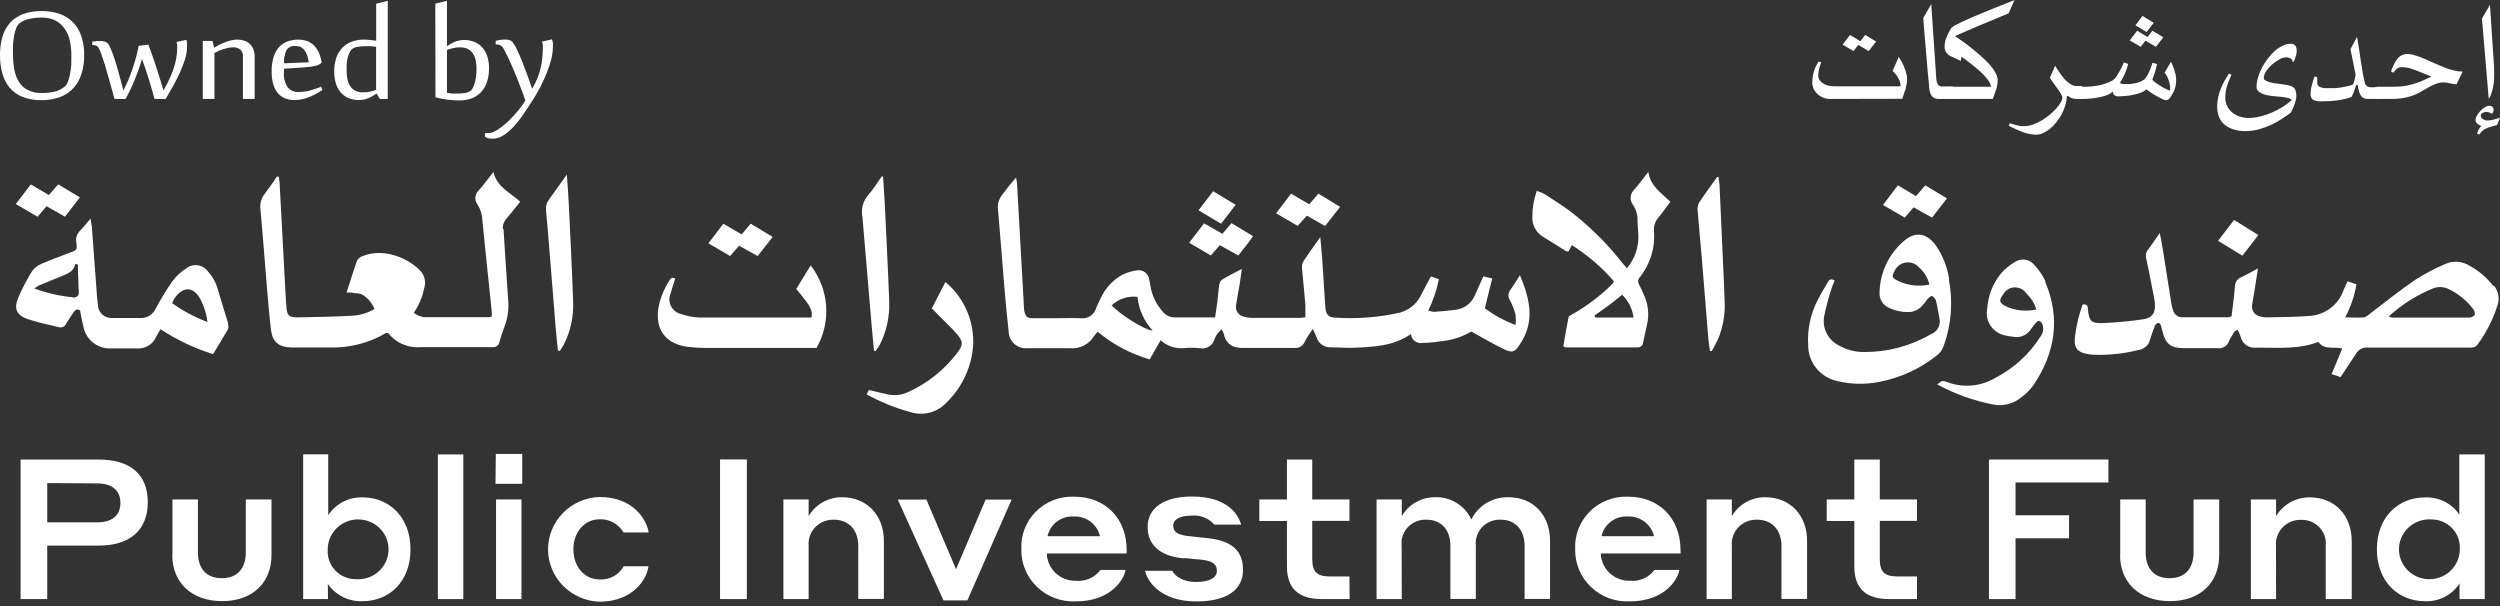 <svg width="198" height="48" viewBox="0 0 198 48" fill="none" xmlns="http://www.w3.org/2000/svg">
<rect x="0" y="0" width="198" height="48" fill="#333333" stroke="none"/>
<g clip-path="url(#clip0_601_4259)">
<path d="M88.047 24.184C88.314 23.929 88.637 23.736 88.99 23.619C89.344 23.503 89.719 23.466 90.088 23.512C90.189 24.503 90.61 25.437 91.29 26.175C90.607 26.131 88.761 24.931 88.034 24.184H88.047ZM120.381 21.789C120.097 22.231 119.882 22.598 119.636 22.94C119.534 23.055 119.475 23.2 119.467 23.352C119.459 23.505 119.502 23.655 119.591 23.78C119.78 24.144 119.929 24.528 120.034 24.924C120.064 25.195 120.064 25.468 120.034 25.739C119.162 25.415 118.343 24.968 117.6 24.414C117.803 23.593 117.993 22.847 118.182 22.057L117.48 21.883C117.247 22.424 117.032 22.909 116.81 23.388C116.683 23.694 116.476 23.961 116.209 24.162C115.943 24.363 115.627 24.491 115.293 24.532C114.718 24.613 114.143 24.657 113.568 24.7C113.415 24.683 113.264 24.647 113.12 24.595C113.508 23.805 113.79 22.968 113.96 22.107L113.328 21.895C113.05 22.424 112.772 22.903 112.532 23.4C112.351 23.766 112.085 24.085 111.756 24.33C111.426 24.575 111.042 24.741 110.635 24.812C109.052 25.146 107.43 25.263 105.813 25.161C105.213 25.161 105.004 24.906 104.966 24.321C104.878 23.033 104.802 21.74 104.714 20.452C104.676 19.942 104.625 19.432 104.568 18.779C104.063 19.494 103.639 20.073 103.241 20.676C103.148 20.83 103.104 21.007 103.114 21.186C103.197 22.163 103.304 23.145 103.387 24.128C103.387 24.445 103.387 24.75 103.387 25.123C103.263 25.148 103.139 25.165 103.013 25.173C101.705 25.173 100.397 25.173 99.095 25.173C98.906 25.169 98.719 25.14 98.538 25.086C98.43 25.067 98.327 25.025 98.235 24.964C98.144 24.904 98.066 24.825 98.006 24.733C97.947 24.642 97.907 24.539 97.891 24.432C97.873 24.324 97.879 24.215 97.907 24.11C97.995 23.544 98.102 22.977 98.198 22.405C98.248 22.076 98.292 21.74 98.356 21.298C97.762 21.615 97.262 21.858 96.788 22.144C96.666 22.244 96.587 22.387 96.567 22.542C96.497 22.99 96.472 23.438 96.415 23.892C96.358 24.346 96.302 24.725 96.238 25.136C95.114 25.136 94.058 25.136 93.002 25.136C92.824 25.131 92.649 25.087 92.491 25.008C92.333 24.928 92.194 24.815 92.086 24.675C91.61 24.146 91.285 23.502 91.144 22.809C91.094 22.567 91.068 22.324 91.005 22.082C90.987 21.974 90.947 21.871 90.887 21.779C90.828 21.686 90.75 21.607 90.659 21.544C90.567 21.482 90.464 21.439 90.356 21.417C90.246 21.395 90.134 21.395 90.025 21.416C89.615 21.472 89.218 21.596 88.85 21.783C88.099 22.212 87.508 22.866 87.162 23.649C87.028 23.91 86.907 24.172 86.802 24.433C86.727 24.68 86.564 24.893 86.345 25.035C86.125 25.176 85.862 25.236 85.602 25.204C84.912 25.173 84.23 25.204 83.547 25.204C82.966 25.204 82.384 25.204 81.803 25.204C81.373 25.204 81.24 25.086 81.139 24.7C81.109 24.561 81.094 24.42 81.095 24.277C80.911 21.08 80.741 17.883 80.558 14.686C80.543 14.477 80.515 14.269 80.475 14.064C80.079 14.507 79.705 14.97 79.357 15.451C79.225 15.62 79.129 15.813 79.076 16.02C79.022 16.226 79.013 16.441 79.047 16.651C79.224 18.661 79.37 20.663 79.54 22.666C79.641 23.873 79.749 25.08 79.888 26.28C79.892 26.461 79.934 26.639 80.011 26.803C80.087 26.967 80.197 27.114 80.333 27.236C80.468 27.358 80.627 27.451 80.801 27.51C80.975 27.569 81.158 27.593 81.341 27.58C82.479 27.58 83.623 27.58 84.761 27.58C85.138 27.611 85.517 27.535 85.853 27.362C86.188 27.189 86.467 26.926 86.657 26.604C86.741 26.488 86.835 26.378 86.935 26.274C88.139 27.277 89.543 28.023 91.056 28.464L91.921 26.946C92.173 27.177 92.473 27.353 92.801 27.46C93.128 27.568 93.475 27.604 93.818 27.568C94.19 27.534 94.564 27.534 94.937 27.568C95.068 27.603 95.207 27.612 95.343 27.594C95.479 27.575 95.61 27.53 95.728 27.461C95.846 27.392 95.948 27.301 96.029 27.192C96.111 27.083 96.169 26.959 96.2 26.828C96.263 26.676 96.344 26.532 96.441 26.398C96.536 26.288 96.637 26.182 96.744 26.081C96.815 26.179 96.872 26.286 96.914 26.398C97.104 27.331 97.742 27.605 98.608 27.555H98.798C100.018 27.555 101.243 27.555 102.47 27.555C102.653 27.582 102.839 27.546 102.999 27.453C103.157 27.36 103.279 27.216 103.342 27.045C103.488 26.741 103.696 26.467 103.974 26.05C104.12 26.361 104.208 26.542 104.278 26.722C104.344 26.951 104.486 27.151 104.68 27.293C104.874 27.435 105.11 27.509 105.352 27.506C106.035 27.506 106.717 27.574 107.4 27.537C108.891 27.462 110.389 27.394 111.748 26.454C111.756 26.565 111.787 26.673 111.841 26.77C111.894 26.868 111.968 26.953 112.058 27.02C112.149 27.086 112.252 27.133 112.362 27.157C112.472 27.181 112.586 27.181 112.696 27.157C113.214 27.157 113.733 27.083 114.244 27.014C115.052 26.928 115.831 26.669 116.526 26.256C117.442 26.759 118.252 27.244 119.111 27.655C119.787 27.978 119.984 27.885 120.375 27.269C121.589 25.484 121.177 23.693 120.375 21.783" fill="white"/>
<path d="M195.997 24.943C195.942 25.01 195.873 25.063 195.794 25.1C195.715 25.137 195.628 25.155 195.542 25.154C193.519 25.154 191.49 25.154 189.461 25.154C189.368 25.132 189.277 25.1 189.19 25.061C190.227 24.108 191.433 23.349 192.748 22.822C192.945 22.753 193.155 22.725 193.364 22.739C193.573 22.755 193.776 22.812 193.961 22.909C194.71 23.269 195.36 23.8 195.858 24.457C195.915 24.524 195.957 24.601 195.983 24.685C196.008 24.768 196.014 24.856 196.002 24.943H195.997ZM197.469 22.654C196.982 22.013 196.364 21.479 195.655 21.086C195.369 20.892 195.037 20.773 194.691 20.74C194.344 20.707 193.996 20.762 193.677 20.9C192.856 21.25 192.066 21.666 191.313 22.144C190.087 22.977 188.924 23.916 187.743 24.812C187.599 24.957 187.424 25.067 187.23 25.136C186.763 25.179 186.289 25.136 185.739 25.136C186.177 24.313 186.478 23.427 186.63 22.511L185.929 22.28C185.808 22.535 185.695 22.747 185.613 22.971C185.413 23.56 185.033 24.075 184.525 24.443C184.017 24.812 183.405 25.017 182.774 25.03C181.662 25.117 180.537 25.111 179.425 25.136C179.258 25.13 179.095 25.098 178.938 25.042C178.744 24.991 178.576 24.868 178.471 24.699C178.365 24.53 178.329 24.328 178.37 24.134C178.407 23.811 178.483 23.512 178.534 23.164C178.629 22.542 178.717 21.976 178.831 21.26C178.313 21.534 177.927 21.758 177.516 21.945C177.364 22.005 177.233 22.109 177.142 22.243C177.051 22.377 177.002 22.536 177.004 22.697C176.947 23.487 176.827 24.277 176.739 25.048C176.668 25.087 176.591 25.114 176.511 25.129C175.311 25.129 174.11 25.129 172.903 25.129C172.735 25.142 172.569 25.1 172.428 25.01C172.288 24.92 172.181 24.787 172.125 24.632C172.052 24.441 172.002 24.243 171.973 24.041L171.31 19.842C171.247 19.419 171.158 18.996 171.057 18.455C170.691 18.971 170.425 19.376 170.121 19.774C170.044 19.867 169.99 19.977 169.965 20.095C169.939 20.213 169.944 20.335 169.976 20.452C170.16 21.254 170.305 22.063 170.463 22.865C170.538 23.251 170.627 23.63 170.665 24.016C170.728 24.806 170.463 25.192 169.679 25.297C168.676 25.443 167.665 25.538 166.652 25.583C165.603 25.633 165.464 25.471 165.356 24.433C165.356 24.209 165.267 24.084 164.946 24.109C164.658 24.903 164.459 25.724 164.351 26.56C164.206 27.543 164.49 27.922 165.489 28.065C165.655 28.087 165.821 28.1 165.988 28.102C167.13 28.126 168.269 27.997 169.376 27.717C169.591 27.687 169.793 27.593 169.954 27.449C170.115 27.305 170.228 27.117 170.279 26.908C170.394 26.516 170.538 26.131 170.691 25.751C170.719 25.703 170.757 25.662 170.803 25.63C170.848 25.598 170.901 25.576 170.955 25.565C171 25.565 171.108 25.677 171.139 25.764C171.171 25.851 171.221 26.081 171.266 26.236C171.518 27.244 171.897 27.568 172.972 27.574C173.844 27.574 174.716 27.574 175.589 27.574C175.793 27.609 176.003 27.569 176.18 27.463C176.356 27.356 176.488 27.19 176.549 26.995C176.602 26.861 176.672 26.733 176.758 26.616C176.878 26.448 176.909 26.187 177.232 26.131C177.313 26.293 177.385 26.459 177.447 26.628C177.499 26.903 177.654 27.148 177.88 27.317C178.107 27.485 178.39 27.563 178.673 27.537C178.825 27.537 178.964 27.537 179.109 27.537C180.62 27.537 182.142 27.655 183.609 27.076C184.089 27.76 184.842 27.431 185.505 27.599L184.664 29.627L185.372 29.869L186.636 27.959C186.729 27.812 186.863 27.693 187.022 27.617C187.181 27.541 187.358 27.511 187.534 27.53C189.341 27.53 191.143 27.53 192.95 27.53H195.573C195.801 27.53 196.028 27.53 196.205 27.313C196.93 26.336 197.479 25.244 197.83 24.084C197.898 23.837 197.907 23.577 197.855 23.325C197.803 23.073 197.693 22.837 197.533 22.635" fill="white"/>
<path d="M39.83 18.169C39.813 18.017 39.828 17.863 39.875 17.718C39.922 17.572 39.999 17.438 40.102 17.323C40.481 16.887 40.829 16.433 41.196 15.979C40.437 15.245 39.369 14.86 39.078 13.616C38.642 14.163 38.307 14.648 37.909 15.084C37.757 15.229 37.664 15.423 37.649 15.631C37.634 15.839 37.697 16.045 37.827 16.209C38.063 16.584 38.194 17.013 38.206 17.454C38.244 17.82 38.276 18.188 38.314 18.561L38.946 24.681C38.955 24.81 38.955 24.939 38.946 25.067C38.893 25.092 38.838 25.111 38.781 25.123C37.144 25.123 35.507 25.123 33.864 25.123C33.472 25.148 33.085 25.023 32.783 24.775C32.975 24.471 33.146 24.155 33.295 23.829C33.43 23.486 33.536 23.132 33.611 22.772C33.678 22.544 33.683 22.303 33.628 22.072C33.573 21.841 33.458 21.628 33.295 21.453C32.455 20.557 30.502 19.55 28.688 20.296C28.517 20.357 28.373 20.476 28.283 20.632C27.993 21.441 27.746 22.256 27.449 23.164C27.715 23.164 27.904 23.164 28.081 23.22C28.282 23.216 28.481 23.249 28.669 23.319C29.123 23.582 29.471 23.991 29.655 24.476C29.092 24.806 28.452 24.991 27.797 25.011C26.387 25.092 24.978 25.104 23.569 25.135C22.886 25.135 22.734 24.999 22.684 24.321C22.633 23.643 22.602 23.077 22.57 22.454C22.422 19.813 22.281 17.169 22.146 14.524C22.146 14.35 22.096 14.163 22.071 13.989H21.932C21.616 14.443 21.3 14.916 20.971 15.345C20.83 15.518 20.727 15.718 20.668 15.932C20.61 16.146 20.596 16.37 20.63 16.589C20.813 18.573 20.958 20.557 21.123 22.542C21.224 23.723 21.319 24.912 21.458 26.093C21.584 27.12 22.09 27.505 23.126 27.518C24.081 27.518 25.022 27.518 25.989 27.518C27.598 27.586 29.191 27.188 30.571 26.373C30.571 26.373 30.647 26.373 30.742 26.373C31.042 26.762 31.438 27.069 31.893 27.265C32.348 27.461 32.846 27.539 33.34 27.493H39.028C39.151 27.505 39.275 27.47 39.373 27.395C39.471 27.319 39.535 27.21 39.552 27.089C39.672 26.659 39.818 26.23 39.976 25.807C40.214 25.172 40.307 24.492 40.248 23.817C40.109 21.913 40.007 20.01 39.875 18.107" fill="white"/>
<path d="M13.633 24.01C13.691 23.867 13.761 23.73 13.842 23.599C14.524 22.641 15.346 22.691 15.889 23.73C16.174 24.285 16.358 24.885 16.433 25.503C15.436 25.13 14.495 24.628 13.633 24.01ZM5.783 23.543C4.733 23.446 3.7 23.211 2.712 22.847C2.842 22.752 2.979 22.666 3.123 22.592C3.666 22.361 4.222 22.144 4.779 21.914C5.335 21.683 5.847 21.522 5.967 20.9L6.169 20.95C6.169 21.702 6.226 22.448 6.239 23.201C6.239 23.494 6.005 23.556 5.764 23.574L5.783 23.543ZM18.076 25.633C17.823 24.769 17.539 23.91 17.286 23.046C17.148 22.465 16.863 21.928 16.458 21.484C16.363 21.355 16.241 21.245 16.101 21.164C15.961 21.082 15.805 21.029 15.643 21.009C15.482 20.988 15.318 21.001 15.161 21.045C15.005 21.089 14.859 21.165 14.733 21.267C14.316 21.538 13.95 21.879 13.652 22.274C13.174 22.967 12.735 23.686 12.338 24.427C12.244 24.644 12.09 24.831 11.893 24.965C11.696 25.099 11.465 25.176 11.225 25.185C10.454 25.185 9.689 25.185 8.925 25.185C8.778 25.198 8.63 25.181 8.49 25.135C8.35 25.09 8.222 25.016 8.112 24.919C8.002 24.822 7.914 24.704 7.853 24.573C7.791 24.441 7.758 24.298 7.755 24.153C7.755 23.991 7.711 23.829 7.698 23.661C7.559 21.795 7.427 19.979 7.288 18.144C7.288 17.908 7.224 17.678 7.168 17.317C6.839 17.703 6.599 18.007 6.333 18.281C6.215 18.396 6.127 18.538 6.076 18.694C6.025 18.85 6.014 19.015 6.043 19.177C6.125 19.799 6.112 19.799 5.518 20.016C4.766 20.309 4.007 20.576 3.268 20.9C2.959 21.03 2.696 21.246 2.51 21.522C2.09 22.202 1.725 22.913 1.416 23.649C1.088 24.483 1.34 24.986 2.213 25.279C3.085 25.571 3.812 25.702 4.614 25.901C4.736 25.945 4.87 25.941 4.989 25.889C5.107 25.836 5.2 25.74 5.246 25.621C5.423 25.322 5.625 25.036 5.821 24.744C5.948 24.557 6.087 24.433 6.34 24.582C6.422 24.993 6.491 25.422 6.599 25.826C6.683 26.349 6.965 26.822 7.388 27.149C7.811 27.477 8.344 27.635 8.88 27.593C9.512 27.593 10.144 27.593 10.776 27.593C11.11 27.628 11.446 27.557 11.734 27.389C12.022 27.22 12.248 26.965 12.375 26.66C12.47 26.467 12.59 26.286 12.717 26.075C14.002 26.921 15.402 27.585 16.875 28.047C17.293 27.362 17.678 26.734 18.045 26.093C18.103 25.948 18.103 25.785 18.045 25.639" fill="white"/>
<path d="M126.335 25.161C126.335 25.105 126.304 25.043 126.285 24.986C126.664 24.719 127.043 24.464 127.409 24.19C127.776 23.917 128.123 23.624 128.471 23.344C128.971 23.828 129.289 24.464 129.375 25.148C128.358 25.148 127.346 25.148 126.335 25.148V25.161ZM132.282 15.98C131.587 15.264 130.708 14.773 130.55 13.61C130.133 14.139 129.812 14.593 129.451 14.997C129.277 15.153 129.17 15.368 129.15 15.598C129.13 15.829 129.199 16.058 129.343 16.241C129.595 16.619 129.716 17.065 129.691 17.516C129.691 17.827 129.742 18.138 129.748 18.437C129.836 19.453 129.514 20.464 128.851 21.248L128.478 20.807C127.395 19.431 126.159 18.179 124.793 17.075C124.047 16.453 123.213 15.955 122.404 15.414C122.185 15.292 121.954 15.193 121.715 15.115C121.482 15.771 121.363 16.461 121.361 17.155C121.343 17.474 121.413 17.792 121.565 18.075C121.716 18.358 121.942 18.595 122.221 18.76C122.852 19.158 123.453 19.531 124.066 19.911C124.12 19.917 124.176 19.917 124.23 19.911C124.319 19.743 124.401 19.594 124.49 19.413C125.733 20.2 126.853 21.162 127.814 22.268C127.776 22.374 127.77 22.424 127.744 22.442C126.799 23.393 125.725 24.212 124.553 24.875C124.433 24.943 124.249 25.024 124.23 25.123C124.072 25.901 123.946 26.678 123.813 27.431C123.933 27.487 123.971 27.512 124.009 27.512H129.697C129.802 27.52 129.906 27.488 129.986 27.422C130.067 27.355 130.117 27.26 130.127 27.157C130.234 26.672 130.342 26.193 130.443 25.714C130.623 24.948 130.548 24.146 130.229 23.425C130.095 23.12 129.963 22.803 129.812 22.53C129.758 22.442 129.735 22.339 129.745 22.237C129.755 22.136 129.798 22.04 129.868 21.963C130.704 20.923 131.107 19.609 130.993 18.287C130.965 17.898 131.095 17.514 131.353 17.218C131.695 16.813 131.985 16.378 132.308 15.973" fill="white"/>
<path d="M150.244 22.206C149.84 21.994 149.815 21.87 150.042 21.478C150.119 21.297 150.242 21.139 150.399 21.018C150.556 20.898 150.743 20.82 150.94 20.791C151.137 20.762 151.338 20.784 151.524 20.854C151.71 20.924 151.875 21.041 152.001 21.192C152.402 21.549 152.685 22.018 152.81 22.536C151.942 22.725 151.034 22.609 150.244 22.206ZM154.372 22.1C154.23 21.164 153.881 20.27 153.347 19.482C152.595 18.412 151.641 18.287 150.7 19.164C150.136 19.671 149.681 20.285 149.365 20.969C149.05 21.654 148.878 22.394 148.86 23.145C148.839 23.405 148.902 23.665 149.039 23.889C149.176 24.112 149.381 24.287 149.625 24.389C150.17 24.646 150.774 24.753 151.376 24.7C151.658 24.649 151.918 24.52 152.128 24.327C152.319 24.136 152.493 23.927 152.646 23.705C152.747 23.593 152.937 23.413 153.012 23.444C153.166 23.527 153.281 23.665 153.335 23.829C153.448 24.284 153.506 24.75 153.606 25.204C153.668 25.471 153.628 25.751 153.492 25.989C153.357 26.228 153.137 26.41 152.873 26.498C151.272 27.421 149.446 27.899 147.59 27.879C146.944 27.878 146.31 27.718 145.745 27.412C145.289 27.212 144.916 26.865 144.686 26.429C144.456 25.993 144.384 25.493 144.48 25.011C144.622 24.331 144.8 23.658 145.011 22.996C145.081 22.741 145.194 22.505 145.302 22.225C145.031 22.05 144.892 22.119 144.777 22.318C144.506 22.797 144.209 23.27 143.962 23.761C143.39 24.863 143.13 26.096 143.21 27.331C143.202 28.005 143.433 28.66 143.866 29.183C144.298 29.706 144.902 30.063 145.574 30.193C146.648 30.445 147.766 30.462 148.848 30.242C150.505 29.923 152.057 29.212 153.373 28.171C153.639 27.976 153.838 27.704 153.942 27.394C154.551 25.702 154.691 23.881 154.346 22.119" fill="white"/>
<path d="M53.482 22.044C53.356 22.461 53.217 22.847 53.109 23.245C53.039 23.409 53.007 23.587 53.016 23.765C53.024 23.943 53.073 24.117 53.158 24.274C53.243 24.431 53.363 24.568 53.509 24.674C53.655 24.78 53.822 24.853 54 24.887C54.447 25.044 54.916 25.132 55.391 25.148C58.279 25.148 61.161 25.148 64.043 25.148C64.121 25.154 64.199 25.154 64.277 25.148C64.353 24.526 64.233 24.284 63.063 22.89C63.436 22.268 63.816 21.646 64.207 21.024C64.924 21.95 65.349 23.061 65.431 24.222C65.513 25.382 65.248 26.541 64.669 27.555H64.037C61.275 27.555 58.519 27.555 55.764 27.555C55.365 27.555 54.974 27.518 54.582 27.481C52.761 27.3 51.858 26.131 52.148 24.371C52.295 23.605 52.589 22.875 53.014 22.218C53.122 22.05 53.236 21.907 53.514 22.082" fill="white"/>
<path d="M158.834 24.246C158.335 23.979 158.303 23.779 158.644 23.332C158.728 23.169 158.853 23.031 159.008 22.931C159.162 22.831 159.341 22.773 159.525 22.762C159.71 22.75 159.894 22.787 160.06 22.867C160.226 22.947 160.367 23.069 160.471 23.22C160.847 23.576 161.126 24.018 161.286 24.507C160.462 24.695 159.598 24.603 158.834 24.246ZM161.994 22.262C161.779 21.806 161.494 21.386 161.147 21.018C160.971 20.781 160.708 20.621 160.414 20.572C160.12 20.523 159.818 20.59 159.574 20.756C159.143 21 158.762 21.318 158.448 21.696C157.826 22.476 157.457 23.424 157.393 24.414C157.339 24.65 157.335 24.894 157.379 25.132C157.425 25.369 157.518 25.596 157.653 25.797C157.789 25.999 157.965 26.171 158.169 26.305C158.375 26.438 158.605 26.529 158.846 26.572C159.049 26.628 159.258 26.641 159.478 26.678C159.713 26.72 159.953 26.699 160.176 26.617C160.398 26.535 160.594 26.395 160.743 26.212C160.913 26.012 161.046 25.77 161.216 25.59C161.28 25.502 161.412 25.403 161.501 25.415C161.589 25.428 161.703 25.552 161.741 25.645C161.81 25.808 161.834 25.985 161.813 26.16C161.791 26.334 161.722 26.5 161.615 26.641C160.745 28.024 159.517 29.153 158.056 29.913C157.495 30.253 156.86 30.464 156.203 30.527C155.547 30.591 154.883 30.506 154.265 30.279C154.134 30.222 153.995 30.186 153.853 30.174C153.746 30.174 153.645 30.304 153.43 30.447C154.825 31.203 156.331 31.742 157.892 32.046C158.273 32.113 158.664 32.098 159.038 32.003C159.412 31.907 159.761 31.733 160.06 31.492C160.443 31.212 160.78 30.874 161.059 30.491C162.778 27.928 163.207 25.198 161.975 22.311" fill="white"/>
<path d="M73.789 24.445C74.13 23.773 74.49 23.083 74.876 22.337C75.022 22.474 75.154 22.561 75.255 22.673C75.865 23.279 76.34 24.002 76.653 24.797C76.967 25.592 77.11 26.442 77.075 27.294C76.973 29.033 76.216 30.672 74.952 31.891C74.607 32.263 74.163 32.532 73.67 32.668C73.177 32.803 72.655 32.799 72.165 32.656C70.937 32.325 69.755 31.849 68.644 31.238C68.707 31.101 68.764 31.001 68.815 30.889C69.327 31.008 69.807 31.113 70.287 31.232C70.859 31.358 71.458 31.286 71.981 31.026C73.477 30.335 74.778 29.295 75.774 27.997C76.311 27.307 76.311 27.039 75.723 26.38C75.135 25.721 74.459 25.136 73.827 24.445" fill="white"/>
<path d="M136.113 14.008C136.113 14.232 136.182 14.45 136.188 14.68L136.492 21.435C136.53 22.337 136.574 23.239 136.599 24.134C136.61 25.062 136.431 25.982 136.075 26.84C135.923 27.17 135.755 27.492 135.569 27.804H135.436C135.392 27.512 135.335 27.226 135.31 26.933C135.126 24.706 134.949 22.486 134.767 20.253C134.665 19.071 134.545 17.889 134.457 16.701C134.426 16.489 134.459 16.273 134.551 16.079C135.006 15.376 135.512 14.698 135.999 14.02H136.113" fill="white"/>
<path d="M44.185 27.742C44.134 27.219 44.071 26.691 44.027 26.162C43.844 23.91 43.667 21.665 43.483 19.419C43.408 18.499 43.332 17.553 43.243 16.657C43.224 16.506 43.235 16.352 43.277 16.205C43.318 16.058 43.388 15.92 43.483 15.799C43.938 15.177 44.368 14.555 44.893 13.827C44.95 14.642 45.007 15.314 45.038 15.973C45.165 18.617 45.304 21.26 45.392 23.91C45.438 25.063 45.193 26.208 44.678 27.244C44.583 27.437 44.444 27.617 44.33 27.804L44.185 27.742Z" fill="white"/>
<path d="M69.94 13.995C69.984 14.704 70.035 15.414 70.073 16.116C70.193 18.704 70.332 21.285 70.427 23.873C70.471 25.047 70.222 26.213 69.7 27.269C69.599 27.456 69.46 27.63 69.346 27.81L69.219 27.773C69.156 27.151 69.099 26.529 69.049 25.957C68.8 23.079 68.556 20.197 68.316 17.311C68.319 17.29 68.319 17.269 68.316 17.248C68.24 16.921 68.246 16.58 68.333 16.255C68.42 15.93 68.585 15.631 68.815 15.383C69.201 14.941 69.504 14.431 69.845 13.958L69.946 14.002" fill="white"/>
<path d="M3.875 15.438C4.128 15.159 4.349 14.897 4.614 14.599L6.327 15.637C5.916 16.16 5.55 16.639 5.145 17.161L3.685 16.334L2.977 17.168L1.252 16.16C1.663 15.625 2.042 15.134 2.44 14.605L3.875 15.451" fill="white"/>
<path d="M101.067 16.894C101.478 16.347 101.844 15.861 102.249 15.339L103.69 16.179C103.917 15.911 104.139 15.65 104.417 15.333L106.136 16.384L104.947 17.902L103.507 17.081C103.253 17.354 103.026 17.603 102.774 17.889L101.067 16.894Z" fill="white"/>
<path d="M150.314 14.679L151.742 15.532L152.482 14.679L154.195 15.712L153.019 17.236L151.559 16.421L150.851 17.236L149.132 16.235L150.314 14.679Z" fill="white"/>
<path d="M95.897 20.234L94.184 19.227L95.36 17.69C95.852 17.964 96.308 18.225 96.813 18.518L97.534 17.672L99.24 18.704C98.874 19.252 98.469 19.724 98.071 20.234L96.611 19.419L95.897 20.234Z" fill="white"/>
<path d="M61.186 18.778L60.005 20.277L58.532 19.463L57.824 20.277L56.105 19.27C56.522 18.735 56.901 18.237 57.287 17.721L58.74 18.561L59.455 17.715L61.186 18.76" fill="white"/>
<path d="M176.935 17.416L178.862 18.617L177.599 20.247L175.67 19.077L176.935 17.416Z" fill="white"/>
<path d="M94.924 16.658L96.08 15.146L97.862 16.222C97.477 16.726 97.117 17.186 96.712 17.721L94.924 16.658Z" fill="white"/>
<path d="M3.742 38.26V41.37H7.692C8.956 41.37 9.538 40.748 9.538 39.828C9.538 38.907 8.95 38.285 7.692 38.285L3.742 38.26ZM1.631 36.394H7.799C10.328 36.394 11.705 37.576 11.705 39.772C11.705 41.968 10.321 43.212 7.799 43.212H3.742V47.447H1.631V36.394Z" fill="white"/>
<path d="M13.658 43.976V39.56H15.675V43.746C15.675 44.99 16.307 45.793 17.571 45.793C18.835 45.793 19.467 44.978 19.467 43.746V39.56H21.502V43.97C21.502 46.085 20.067 47.609 17.596 47.609C15.125 47.609 13.646 46.085 13.646 43.97" fill="white"/>
<path d="M28.226 45.874C28.708 45.901 29.187 45.785 29.601 45.542C30.015 45.299 30.345 44.938 30.548 44.508C30.752 44.078 30.82 43.597 30.742 43.129C30.665 42.66 30.447 42.225 30.116 41.88C29.785 41.535 29.356 41.296 28.885 41.194C28.414 41.091 27.923 41.13 27.475 41.306C27.027 41.482 26.642 41.786 26.372 42.179C26.101 42.572 25.957 43.035 25.957 43.51C25.934 43.815 25.975 44.122 26.079 44.411C26.183 44.7 26.346 44.964 26.56 45.186C26.774 45.409 27.032 45.585 27.32 45.703C27.607 45.822 27.915 45.88 28.226 45.874ZM25.977 47.447H24.011V35.984H25.995V40.804C26.286 40.357 26.69 39.992 27.168 39.744C27.645 39.496 28.18 39.375 28.719 39.392C30.811 39.392 32.511 40.935 32.511 43.51C32.511 46.085 30.811 47.615 28.719 47.615C28.18 47.638 27.643 47.524 27.16 47.285C26.678 47.045 26.266 46.688 25.964 46.247L25.977 47.447Z" fill="white"/>
<path d="M36.696 35.99H34.679V47.447H36.696V35.99Z" fill="white"/>
<path d="M39.287 47.447H41.303V39.56H39.287V47.447ZM39.243 38.316H41.36V35.952H39.268L39.243 38.316Z" fill="white"/>
<path d="M47.484 41.128C46.258 41.128 45.411 42.185 45.411 43.504C45.411 44.823 46.239 45.892 47.503 45.892C47.887 45.912 48.269 45.824 48.604 45.639C48.94 45.454 49.215 45.18 49.399 44.847H51.358C51.282 45.669 50.309 47.653 47.459 47.653C46.37 47.611 45.34 47.156 44.584 46.383C43.828 45.61 43.406 44.58 43.406 43.507C43.406 42.434 43.828 41.404 44.584 40.631C45.34 39.858 46.37 39.403 47.459 39.361C50.297 39.361 51.251 41.314 51.377 42.173H49.38C49.194 41.843 48.918 41.57 48.583 41.385C48.248 41.201 47.867 41.111 47.484 41.128Z" fill="white"/>
<path d="M59.151 36.388H57.028V47.447H59.151V36.388Z" fill="white"/>
<path d="M64.043 47.447H62.046V39.56H64.043V40.879C64.309 40.421 64.694 40.041 65.158 39.778C65.623 39.515 66.149 39.377 66.685 39.38C68.682 39.38 70.003 40.829 70.003 42.838V47.435H67.974V43.23C67.974 41.986 67.235 41.159 66.04 41.159C65.766 41.15 65.494 41.198 65.24 41.301C64.986 41.403 64.758 41.557 64.569 41.753C64.38 41.949 64.236 42.181 64.145 42.436C64.055 42.691 64.02 42.961 64.043 43.23V47.447Z" fill="white"/>
<path d="M76.614 47.553H74.725L71.103 39.566H73.372L75.717 45.084L78.061 39.566H80.121L76.614 47.553Z" fill="white"/>
<path d="M82.966 42.465H87.118C87.013 42.01 86.749 41.605 86.373 41.32C85.998 41.035 85.532 40.888 85.058 40.904C84.577 40.874 84.101 41.015 83.717 41.302C83.333 41.588 83.066 42.001 82.966 42.465ZM89.229 43.616V43.833H82.909C82.915 44.125 82.981 44.413 83.1 44.68C83.221 44.947 83.393 45.188 83.608 45.389C83.823 45.59 84.076 45.748 84.353 45.852C84.63 45.957 84.925 46.006 85.222 45.998C85.592 46.031 85.965 45.97 86.304 45.819C86.642 45.669 86.937 45.435 87.156 45.14H89.141C89.014 45.948 87.927 47.628 85.222 47.628C84.656 47.658 84.089 47.572 83.558 47.377C83.027 47.181 82.543 46.879 82.136 46.489C81.729 46.1 81.409 45.632 81.195 45.115C80.981 44.598 80.878 44.043 80.892 43.485C80.865 42.937 80.954 42.389 81.153 41.876C81.353 41.363 81.658 40.897 82.05 40.507C82.442 40.117 82.913 39.811 83.432 39.609C83.951 39.408 84.507 39.315 85.064 39.336C87.516 39.336 89.235 41.022 89.235 43.591" fill="white"/>
<path d="M93.818 44.225C92.067 44.101 90.891 43.286 90.891 41.737C90.891 40.189 92.256 39.324 94.399 39.324C97.262 39.324 98.084 40.792 98.299 41.551H96.181C95.961 41.299 95.682 41.103 95.369 40.979C95.055 40.854 94.717 40.805 94.38 40.836C93.426 40.836 92.92 41.147 92.92 41.632C92.92 42.117 93.249 42.347 94.051 42.453L95.404 42.596C97.566 42.782 98.444 43.591 98.444 45.146C98.444 46.701 97.18 47.634 94.76 47.634C91.801 47.634 90.841 45.936 90.689 45.208H92.844C92.92 45.389 93.407 46.092 94.74 46.092C95.859 46.092 96.377 45.718 96.377 45.221C96.377 44.723 96.099 44.443 95.202 44.331C94.633 44.288 94.348 44.257 93.799 44.194" fill="white"/>
<path d="M106.888 47.447H104.688C102.793 47.447 101.926 46.558 101.926 44.872V41.265H99.74V39.56H101.926V36.394H103.93V39.56H106.875V41.252H103.93V44.257C103.93 45.258 104.259 45.656 105.352 45.656H106.875L106.888 47.447Z" fill="white"/>
<path d="M111.021 47.447H109.024V39.56H111.021V40.879C111.284 40.424 111.665 40.045 112.124 39.782C112.583 39.519 113.106 39.38 113.638 39.38C114.244 39.358 114.843 39.514 115.359 39.829C115.874 40.144 116.283 40.602 116.532 41.147C116.795 40.606 117.212 40.151 117.731 39.838C118.25 39.525 118.85 39.366 119.459 39.38C121.475 39.38 122.764 40.829 122.764 42.838V47.435H120.748V43.23C120.748 41.986 120.04 41.159 118.852 41.159C118.579 41.147 118.306 41.194 118.053 41.296C117.8 41.398 117.572 41.553 117.385 41.75C117.198 41.946 117.057 42.181 116.971 42.436C116.885 42.692 116.856 42.963 116.886 43.23V47.435H114.871V43.23C114.871 41.986 114.169 41.159 112.974 41.159C112.701 41.147 112.428 41.194 112.175 41.296C111.922 41.398 111.694 41.553 111.507 41.75C111.32 41.946 111.179 42.181 111.093 42.436C111.007 42.692 110.978 42.963 111.009 43.23L111.021 47.447Z" fill="white"/>
<path d="M126.841 42.465H131C130.892 42.01 130.627 41.605 130.25 41.321C129.873 41.036 129.408 40.889 128.933 40.904C128.452 40.874 127.976 41.015 127.592 41.302C127.208 41.589 126.941 42.001 126.841 42.465ZM133.104 43.616V43.834H126.784C126.791 44.125 126.857 44.413 126.977 44.679C127.098 44.946 127.27 45.187 127.485 45.388C127.7 45.589 127.952 45.746 128.229 45.851C128.506 45.956 128.8 46.006 129.097 45.998C129.467 46.032 129.84 45.971 130.179 45.82C130.518 45.67 130.812 45.435 131.031 45.14H133.003C132.876 45.949 131.789 47.628 129.084 47.628C128.518 47.657 127.952 47.571 127.421 47.375C126.89 47.179 126.407 46.877 126 46.487C125.594 46.099 125.273 45.631 125.059 45.114C124.845 44.598 124.741 44.043 124.755 43.485C124.728 42.937 124.818 42.39 125.017 41.877C125.217 41.365 125.523 40.899 125.915 40.509C126.307 40.119 126.777 39.813 127.296 39.611C127.814 39.41 128.37 39.316 128.926 39.337C131.385 39.337 133.098 41.022 133.098 43.591" fill="white"/>
<path d="M137.162 47.447H135.164V39.56H137.162V40.879C137.428 40.421 137.812 40.041 138.277 39.778C138.741 39.515 139.267 39.377 139.803 39.38C141.801 39.38 143.121 40.829 143.121 42.838V47.435H141.092V43.23C141.092 41.986 140.354 41.159 139.159 41.159C138.885 41.15 138.612 41.198 138.358 41.301C138.105 41.403 137.876 41.557 137.687 41.753C137.499 41.949 137.354 42.181 137.263 42.436C137.173 42.691 137.138 42.961 137.162 43.23V47.447Z" fill="white"/>
<path d="M151.825 47.447H149.619C147.723 47.447 146.863 46.558 146.863 44.872V41.265H144.676V39.56H146.863V36.394H148.879V39.56H151.825V41.252H148.879V44.257C148.879 45.258 149.208 45.656 150.295 45.656H151.825V47.447Z" fill="white"/>
<path d="M157.525 36.394H166.987V38.211H159.63V40.811H163.87V42.633H159.63V47.447H157.525V36.394Z" fill="white"/>
<path d="M167.922 43.976V39.56H169.938V43.746C169.938 44.99 170.57 45.793 171.834 45.793C173.099 45.793 173.73 44.978 173.73 43.746V39.56H175.759V43.97C175.759 46.085 174.331 47.609 171.86 47.609C169.388 47.609 167.909 46.085 167.909 43.97" fill="white"/>
<path d="M180.265 47.447H178.268V39.56H180.265V40.879C180.537 40.421 180.927 40.042 181.395 39.781C181.864 39.52 182.394 39.386 182.932 39.392C184.936 39.392 186.257 40.842 186.257 42.851V47.447H184.197V43.242C184.227 42.977 184.198 42.709 184.114 42.455C184.029 42.201 183.89 41.968 183.706 41.772C183.522 41.575 183.298 41.42 183.047 41.316C182.797 41.213 182.528 41.163 182.256 41.171C181.982 41.162 181.709 41.211 181.456 41.313C181.202 41.416 180.973 41.57 180.785 41.765C180.596 41.961 180.452 42.194 180.361 42.449C180.27 42.703 180.235 42.974 180.259 43.242L180.265 47.447Z" fill="white"/>
<path d="M192.578 41.14C192.095 41.106 191.614 41.216 191.196 41.456C190.777 41.695 190.443 42.053 190.234 42.482C190.025 42.911 189.953 43.393 190.026 43.863C190.1 44.333 190.315 44.771 190.645 45.119C190.975 45.468 191.403 45.71 191.874 45.815C192.346 45.92 192.839 45.883 193.289 45.709C193.739 45.535 194.125 45.231 194.397 44.838C194.669 44.444 194.815 43.98 194.815 43.504C194.836 43.202 194.795 42.898 194.692 42.612C194.59 42.327 194.428 42.065 194.218 41.843C194.009 41.621 193.755 41.445 193.472 41.324C193.19 41.203 192.886 41.14 192.578 41.14ZM194.796 46.203C194.505 46.658 194.097 47.028 193.612 47.277C193.128 47.525 192.586 47.642 192.04 47.615C189.961 47.615 188.248 46.073 188.248 43.504C188.248 40.935 189.961 39.398 192.04 39.398C192.577 39.369 193.112 39.479 193.592 39.717C194.073 39.955 194.481 40.312 194.777 40.754V35.99H196.793V47.447H194.796V46.203Z" fill="white"/>
<path d="M145.011 7.838C144.784 7.843 144.557 7.8 144.348 7.713C144.177 7.635 144.024 7.528 143.893 7.396C143.775 7.278 143.683 7.139 143.621 6.985C143.567 6.859 143.536 6.724 143.532 6.587C143.532 6.298 143.569 6.01 143.639 5.729C143.728 5.423 143.862 5.131 144.038 4.864L144.24 4.945C144.102 5.272 144.021 5.619 144 5.971C144.003 6.063 144.022 6.154 144.057 6.239C144.102 6.348 144.174 6.444 144.266 6.519C144.389 6.62 144.53 6.698 144.683 6.749C144.905 6.812 145.135 6.841 145.365 6.836H150.522C150.524 6.705 150.505 6.575 150.465 6.45C150.425 6.335 150.371 6.225 150.307 6.121C150.251 6.018 150.184 5.922 150.105 5.835L149.897 5.604L150.383 4.503C150.465 4.628 150.541 4.759 150.623 4.908C150.705 5.058 150.775 5.214 150.832 5.374C150.895 5.528 150.946 5.686 150.984 5.847C151.044 6.083 151.057 6.328 151.022 6.569C151.008 6.676 150.984 6.782 150.952 6.886C150.952 7.01 150.882 7.141 150.832 7.296C150.781 7.452 150.731 7.626 150.661 7.825L145.011 7.838ZM148.001 4.043L147.173 3.558L146.8 4.043L145.934 3.539L146.522 2.768L147.337 3.266L147.723 2.768L148.589 3.291L148.001 4.043Z" fill="white"/>
<path d="M153.518 7.837C153.408 7.838 153.3 7.813 153.202 7.763C153.133 7.733 153.07 7.688 153.019 7.632C152.946 7.54 152.892 7.434 152.861 7.321C152.819 7.166 152.791 7.008 152.779 6.848C152.779 6.587 152.734 6.301 152.703 5.99C152.671 5.679 152.652 5.368 152.621 5.045C152.59 4.721 152.571 4.423 152.539 4.062C152.507 3.701 152.488 3.402 152.456 3.091C152.425 2.78 152.406 2.469 152.381 2.19C152.355 1.91 152.343 1.648 152.324 1.424L152.956 0.323L153.354 6.239C153.362 6.39 153.4 6.538 153.467 6.674C153.504 6.735 153.558 6.783 153.622 6.814C153.686 6.845 153.757 6.857 153.828 6.848H154.7V7.837H153.518Z" fill="white"/>
<path d="M159.08 1.057L158.069 1.48L156.956 1.941L155.851 2.413L154.839 2.855L155.597 3.39C155.88 3.601 156.164 3.825 156.451 4.062C156.735 4.298 157.007 4.535 157.253 4.777C157.47 4.98 157.667 5.203 157.842 5.443C157.95 5.593 158.043 5.753 158.12 5.922C158.185 6.084 158.217 6.257 158.214 6.432C158.214 6.547 158.2 6.662 158.17 6.774C158.17 6.898 158.113 7.016 158.075 7.141C158.037 7.265 157.993 7.383 157.949 7.502L157.829 7.837H154.719H154.561C154.504 7.825 154.449 7.807 154.397 7.781C154.347 7.758 154.303 7.726 154.264 7.688C154.232 7.652 154.214 7.606 154.214 7.557V7.153C154.213 7.103 154.231 7.054 154.264 7.016C154.303 6.978 154.347 6.947 154.397 6.923C154.449 6.898 154.504 6.879 154.561 6.867H154.719H157.696C157.65 6.659 157.555 6.465 157.418 6.301C157.25 6.075 157.06 5.867 156.849 5.679C156.622 5.474 156.375 5.268 156.11 5.057C155.844 4.846 155.592 4.665 155.345 4.491L155.3 4.827L154.492 4.447C154.337 4.377 154.207 4.26 154.121 4.115C154.035 3.969 153.997 3.8 154.011 3.633C154.019 3.419 154.064 3.209 154.144 3.011C154.247 2.736 154.38 2.473 154.542 2.227C154.633 2.132 154.74 2.054 154.858 1.997C155.029 1.903 155.244 1.798 155.49 1.679L156.4 1.281L157.475 0.834L159.548 0L159.08 1.057Z" fill="white"/>
<path d="M164.515 7.837C164.385 7.839 164.256 7.823 164.13 7.788C163.999 7.756 163.881 7.684 163.795 7.582L163.694 7.638C163.684 7.877 163.643 8.113 163.574 8.341C163.503 8.582 163.408 8.816 163.29 9.038C163.174 9.258 163.036 9.466 162.878 9.66C162.734 9.853 162.566 10.028 162.38 10.182C162.212 10.321 162.027 10.438 161.829 10.531C161.653 10.62 161.459 10.666 161.261 10.668C160.94 10.661 160.622 10.605 160.319 10.5C159.897 10.35 159.487 10.169 159.093 9.959L159.175 9.759L159.541 9.871L159.826 9.946C159.905 9.968 159.985 9.983 160.066 9.99C160.149 9.996 160.231 9.996 160.312 9.99C160.55 9.986 160.785 9.944 161.008 9.865C161.247 9.778 161.477 9.67 161.697 9.542C161.917 9.407 162.129 9.257 162.329 9.094C162.516 8.939 162.691 8.77 162.854 8.59C162.99 8.445 163.11 8.284 163.207 8.111C163.283 8 163.329 7.871 163.34 7.738C163.337 7.686 163.324 7.636 163.302 7.589C163.274 7.52 163.239 7.453 163.201 7.39C163.155 7.31 163.104 7.233 163.049 7.159C162.997 7.078 162.939 6.999 162.878 6.923L162.607 6.544L162.348 6.164L162.765 5.206C162.82 5.284 162.87 5.365 162.917 5.449C162.967 5.53 163.017 5.611 163.081 5.698C163.144 5.785 163.258 5.959 163.365 6.09C163.465 6.22 163.577 6.341 163.7 6.45C163.818 6.554 163.947 6.644 164.086 6.718C164.218 6.785 164.366 6.819 164.515 6.817H164.907V7.837H164.515Z" fill="white"/>
<path d="M171.942 4.889C171.973 4.945 172.005 5.026 172.055 5.138C172.106 5.25 172.144 5.362 172.189 5.493C172.232 5.623 172.27 5.766 172.308 5.909C172.338 6.044 172.353 6.182 172.352 6.32C172.352 6.502 172.334 6.683 172.296 6.861C172.248 7.062 172.169 7.255 172.062 7.433C171.986 7.565 171.902 7.692 171.809 7.813C171.776 7.854 171.734 7.886 171.686 7.908C171.637 7.93 171.584 7.94 171.531 7.937C171.472 7.932 171.415 7.917 171.36 7.894L171.101 7.769C171 7.719 170.899 7.67 170.785 7.601L170.469 7.415L170.191 7.222C170.125 7.176 170.062 7.126 170.001 7.073C169.876 7.186 169.73 7.274 169.572 7.334C169.385 7.405 169.192 7.462 168.997 7.502C168.788 7.548 168.577 7.581 168.365 7.601C168.162 7.601 167.972 7.632 167.809 7.632C167.68 7.646 167.551 7.611 167.448 7.533C167.413 7.499 167.386 7.458 167.369 7.413C167.352 7.368 167.343 7.32 167.347 7.272H167.296C167.191 7.38 167.061 7.463 166.917 7.514C166.729 7.59 166.535 7.648 166.336 7.688C166.102 7.74 165.866 7.778 165.628 7.8C165.387 7.825 165.144 7.837 164.901 7.838H164.737C164.68 7.826 164.625 7.807 164.572 7.782C164.524 7.759 164.481 7.728 164.446 7.688C164.429 7.671 164.416 7.651 164.407 7.628C164.398 7.606 164.395 7.582 164.395 7.558V7.153C164.394 7.128 164.398 7.103 164.406 7.08C164.415 7.056 164.428 7.035 164.446 7.017C164.481 6.977 164.524 6.946 164.572 6.923C164.625 6.898 164.68 6.879 164.737 6.867H164.901H165.123H165.35C165.6 6.856 165.849 6.829 166.096 6.786C166.31 6.75 166.521 6.698 166.728 6.631C166.907 6.571 167.08 6.496 167.246 6.407C167.373 6.341 167.483 6.247 167.568 6.133C167.694 5.951 167.81 5.762 167.916 5.567C168.028 5.367 168.125 5.159 168.207 4.945L168.554 5.063C168.491 5.3 168.414 5.533 168.32 5.76C168.238 5.955 168.144 6.144 168.036 6.326L167.954 6.469C167.934 6.493 167.919 6.521 167.91 6.55C167.91 6.618 168.03 6.656 168.283 6.656C168.409 6.656 168.535 6.656 168.674 6.656C168.81 6.644 168.946 6.623 169.079 6.594C169.205 6.594 169.332 6.531 169.458 6.488C169.568 6.45 169.672 6.398 169.768 6.332C169.861 6.27 169.939 6.187 169.995 6.09C170.07 5.974 170.134 5.854 170.191 5.729C170.255 5.6 170.31 5.467 170.356 5.331C170.406 5.194 170.45 5.07 170.482 4.97L170.836 5.07C170.836 5.163 170.792 5.269 170.766 5.381C170.741 5.493 170.709 5.605 170.677 5.71C170.646 5.816 170.608 5.928 170.57 6.034C170.541 6.132 170.506 6.227 170.463 6.32C170.539 6.41 170.629 6.487 170.728 6.55C170.862 6.649 171.001 6.74 171.146 6.824C171.291 6.917 171.43 6.992 171.563 7.06C171.641 7.105 171.726 7.137 171.815 7.153C171.824 7.158 171.834 7.16 171.844 7.16C171.854 7.16 171.863 7.158 171.872 7.153C171.883 7.128 171.883 7.098 171.872 7.073C171.872 7.073 171.872 6.985 171.872 6.898C171.865 6.789 171.849 6.681 171.822 6.575C171.792 6.436 171.748 6.3 171.689 6.171C171.627 6.022 171.542 5.883 171.436 5.76L171.942 4.889ZM170.747 3.707L169.92 3.222L169.546 3.707L168.674 3.204L169.262 2.432L170.083 2.93L170.469 2.432L171.335 2.955L170.747 3.707ZM170.008 2.538L169.123 2.009L169.685 1.263L170.577 1.804L170.008 2.538Z" fill="white"/>
<path d="M181.567 4.889C181.567 4.834 181.553 4.78 181.524 4.732C181.495 4.685 181.453 4.647 181.403 4.622C181.287 4.565 181.159 4.537 181.03 4.541C180.853 4.555 180.682 4.61 180.531 4.702C180.324 4.813 180.131 4.947 179.956 5.101C179.776 5.259 179.617 5.439 179.482 5.635C179.367 5.794 179.301 5.982 179.292 6.177C179.294 6.214 179.305 6.25 179.325 6.281C179.345 6.313 179.373 6.339 179.406 6.357C179.504 6.424 179.613 6.472 179.728 6.5C179.89 6.548 180.054 6.583 180.222 6.606C180.411 6.606 180.62 6.668 180.853 6.693C181.087 6.718 181.188 6.743 181.315 6.774C181.431 6.799 181.541 6.847 181.637 6.917C181.721 6.984 181.783 7.075 181.814 7.178C181.856 7.315 181.875 7.458 181.871 7.601C181.869 7.702 181.856 7.802 181.833 7.9C181.807 8.018 181.773 8.134 181.732 8.248C181.688 8.366 181.643 8.484 181.593 8.602C181.542 8.721 181.485 8.833 181.428 8.926C181.238 9.069 181.011 9.218 180.759 9.392C180.489 9.568 180.208 9.725 179.918 9.865C179.602 10.014 179.274 10.137 178.938 10.232C178.591 10.332 178.231 10.382 177.87 10.381C177.495 10.394 177.122 10.335 176.77 10.207C176.507 10.112 176.267 9.961 176.069 9.766C175.901 9.588 175.776 9.375 175.702 9.144C175.636 8.921 175.602 8.691 175.601 8.459C175.598 8.196 175.626 7.933 175.684 7.676C175.738 7.44 175.812 7.209 175.905 6.985C175.99 6.772 176.09 6.564 176.202 6.363C176.315 6.17 176.422 5.996 176.53 5.828L176.733 5.909C176.663 6.065 176.6 6.22 176.543 6.363C176.486 6.506 176.429 6.656 176.385 6.805C176.34 6.952 176.304 7.101 176.278 7.253C176.251 7.413 176.239 7.575 176.24 7.738C176.238 7.973 176.291 8.205 176.398 8.416C176.496 8.611 176.636 8.783 176.808 8.92C176.982 9.059 177.182 9.165 177.396 9.231C177.62 9.306 177.855 9.343 178.092 9.343C178.416 9.341 178.739 9.297 179.052 9.212C179.379 9.129 179.698 9.019 180.006 8.882C180.299 8.751 180.583 8.599 180.853 8.428C181.078 8.283 181.289 8.119 181.485 7.937C181.485 7.916 181.478 7.896 181.467 7.879C181.456 7.861 181.44 7.847 181.422 7.837C181.351 7.798 181.274 7.768 181.195 7.75L180.752 7.676L180.057 7.613C179.889 7.599 179.722 7.574 179.558 7.539C179.408 7.514 179.264 7.468 179.128 7.402C179.015 7.352 178.914 7.28 178.83 7.19C178.755 7.111 178.715 7.006 178.717 6.898C178.72 6.643 178.758 6.39 178.83 6.145C178.908 5.879 179.012 5.621 179.141 5.374C179.272 5.121 179.427 4.879 179.602 4.653C179.769 4.428 179.957 4.22 180.164 4.031C180.355 3.866 180.568 3.728 180.797 3.62C180.991 3.519 181.208 3.465 181.428 3.465C181.738 3.465 181.896 3.645 181.896 4.006C181.899 4.058 181.899 4.109 181.896 4.161C181.896 4.223 181.864 4.298 181.846 4.373L181.77 4.622C181.738 4.702 181.713 4.783 181.688 4.858L181.567 4.889Z" fill="white"/>
<path d="M187.483 7.837C187.396 7.836 187.31 7.817 187.231 7.782C187.152 7.747 187.08 7.696 187.022 7.632C186.936 7.521 186.873 7.394 186.839 7.259C186.788 7.088 186.752 6.913 186.731 6.736H186.598C186.552 6.916 186.495 7.092 186.428 7.265C186.358 7.427 186.301 7.564 186.251 7.663C186.151 7.71 186.047 7.75 185.941 7.781L185.461 7.893C185.252 7.934 185.041 7.963 184.829 7.98C184.596 8.006 184.361 8.018 184.127 8.018C183.95 8.029 183.773 8.029 183.596 8.018C183.474 8.005 183.355 7.973 183.242 7.924C183.161 7.886 183.094 7.823 183.052 7.744C183.011 7.65 182.991 7.548 182.996 7.445C182.998 7.329 183.008 7.212 183.028 7.097C183.028 6.973 183.078 6.848 183.109 6.718C183.141 6.587 183.173 6.475 183.205 6.363C183.236 6.251 183.274 6.145 183.306 6.058L183.526 6.12V6.593C183.527 6.65 183.543 6.705 183.574 6.753C183.604 6.802 183.646 6.841 183.697 6.867C183.893 6.962 184.112 7.001 184.329 6.979C184.525 6.979 184.727 6.979 184.93 6.979C185.125 6.966 185.319 6.944 185.511 6.91C185.688 6.879 185.853 6.848 185.998 6.811C186.121 6.78 186.241 6.741 186.358 6.693C186.408 6.571 186.45 6.446 186.485 6.32C186.524 6.177 186.55 6.031 186.56 5.884L186.156 3.887L186.681 2.923C186.788 3.545 186.883 4.167 186.971 4.789C187.06 5.411 187.168 6.033 187.307 6.618C187.341 6.703 187.4 6.777 187.477 6.83C187.56 6.887 187.66 6.916 187.762 6.91H188.45V7.837H187.483Z" fill="white"/>
<path d="M194.555 6.674C194.37 6.668 194.185 6.641 194.006 6.594C193.838 6.549 193.667 6.526 193.494 6.525C193.363 6.525 193.233 6.544 193.108 6.581C192.981 6.617 192.856 6.663 192.735 6.718C192.61 6.768 192.489 6.828 192.375 6.898L192.04 7.091C191.882 7.191 191.711 7.284 191.534 7.377C191.349 7.472 191.157 7.551 190.959 7.614C190.726 7.688 190.487 7.744 190.245 7.782C189.943 7.821 189.64 7.84 189.335 7.838H188.444H188.28C188.223 7.825 188.168 7.806 188.115 7.782C188.067 7.759 188.024 7.728 187.989 7.688C187.972 7.671 187.958 7.651 187.949 7.628C187.941 7.606 187.937 7.582 187.938 7.558V7.153C187.936 7.128 187.94 7.103 187.949 7.08C187.957 7.056 187.971 7.035 187.989 7.017C188.024 6.977 188.067 6.946 188.115 6.923C188.168 6.899 188.223 6.88 188.28 6.867H188.444H189.607C189.95 6.87 190.293 6.841 190.63 6.78C190.9 6.724 191.166 6.651 191.427 6.562C191.644 6.489 191.855 6.402 192.059 6.301C192.242 6.208 192.42 6.133 192.578 6.071C192.362 5.99 192.154 5.903 191.945 5.816L191.351 5.574C191.153 5.499 190.964 5.437 190.782 5.387C190.599 5.34 190.41 5.317 190.22 5.318C190.137 5.315 190.055 5.33 189.98 5.362C189.915 5.386 189.854 5.422 189.803 5.468C189.753 5.513 189.709 5.563 189.67 5.617C189.637 5.667 189.602 5.715 189.562 5.76L189.367 5.654C189.444 5.442 189.532 5.235 189.632 5.032C189.707 4.881 189.8 4.739 189.91 4.609C190.004 4.505 190.118 4.42 190.245 4.361C190.378 4.302 190.523 4.272 190.669 4.273C190.798 4.276 190.928 4.293 191.054 4.323L191.503 4.454C191.661 4.51 191.825 4.572 191.996 4.647C192.166 4.721 192.337 4.796 192.514 4.877L193.146 5.157C193.367 5.25 193.589 5.337 193.778 5.412C193.985 5.484 194.196 5.547 194.41 5.598C194.618 5.644 194.83 5.667 195.042 5.667L194.555 6.674Z" fill="white"/>
<path d="M197.772 9.903L197.286 10.033C197.132 10.079 196.982 10.137 196.837 10.207C196.736 10.254 196.646 10.319 196.572 10.4C196.493 10.479 196.421 10.565 196.357 10.655L196.186 10.581C196.214 10.477 196.251 10.377 196.3 10.282C196.356 10.171 196.431 10.07 196.521 9.983C196.398 9.939 196.286 9.869 196.193 9.778C196.152 9.743 196.12 9.7 196.097 9.652C196.074 9.604 196.062 9.551 196.059 9.498C196.067 9.377 196.106 9.259 196.174 9.156C196.249 9.023 196.34 8.9 196.445 8.789C196.551 8.678 196.67 8.58 196.799 8.497C196.902 8.423 197.026 8.382 197.153 8.379C197.2 8.375 197.247 8.382 197.292 8.397C197.336 8.412 197.377 8.435 197.412 8.466C197.466 8.523 197.496 8.599 197.494 8.677C197.492 8.806 197.442 8.929 197.355 9.026C197.226 8.919 197.062 8.861 196.894 8.864C196.795 8.863 196.698 8.892 196.616 8.945C196.573 8.966 196.537 8.999 196.512 9.04C196.487 9.081 196.475 9.127 196.477 9.175C196.476 9.234 196.496 9.291 196.534 9.337C196.578 9.383 196.629 9.422 196.685 9.455C196.75 9.492 196.821 9.519 196.894 9.536C196.966 9.544 197.038 9.544 197.109 9.536C197.238 9.532 197.365 9.511 197.488 9.473C197.662 9.431 197.833 9.379 198 9.318L197.772 9.903ZM197.109 7.838L196.572 1.474L197.204 0.373L197.336 2.376C197.368 2.942 197.406 3.427 197.431 3.838C197.456 4.248 197.482 4.584 197.501 4.852C197.52 5.119 197.532 5.337 197.538 5.474C197.545 5.611 197.538 5.766 197.538 5.847C197.538 5.928 197.538 5.99 197.538 6.034C197.538 6.242 197.523 6.45 197.494 6.656C197.47 6.825 197.437 6.994 197.393 7.159C197.349 7.315 197.305 7.446 197.26 7.558C197.22 7.647 197.173 7.735 197.121 7.819L197.109 7.838Z" fill="white"/>
<path d="M6.668 4.367C6.676 4.868 6.604 5.368 6.453 5.847C6.329 6.263 6.113 6.647 5.821 6.973C5.53 7.29 5.166 7.533 4.76 7.682C4.285 7.857 3.781 7.942 3.274 7.931C2.767 7.944 2.262 7.858 1.789 7.676C1.396 7.52 1.046 7.272 0.771 6.954C0.498 6.624 0.3 6.24 0.19 5.828C0.058 5.352 -0.006 4.86 0 4.367C-0.006 3.877 0.058 3.389 0.19 2.917C0.305 2.513 0.508 2.137 0.784 1.816C1.065 1.505 1.419 1.266 1.814 1.12C2.285 0.948 2.785 0.865 3.287 0.877C3.793 0.867 4.296 0.949 4.772 1.12C5.175 1.266 5.537 1.505 5.828 1.816C6.118 2.133 6.333 2.509 6.46 2.917C6.605 3.387 6.675 3.876 6.668 4.367ZM5.651 4.367C5.654 3.963 5.61 3.56 5.518 3.166C5.438 2.828 5.292 2.509 5.088 2.227C4.898 1.963 4.644 1.749 4.349 1.605C4.014 1.455 3.648 1.382 3.281 1.393C2.942 1.391 2.605 1.428 2.276 1.505C2.006 1.563 1.753 1.68 1.536 1.847C1.423 1.953 1.336 2.083 1.283 2.227C1.212 2.415 1.157 2.608 1.119 2.805C1.081 3.029 1.05 3.272 1.031 3.533C1.012 3.794 1.031 4.068 1.031 4.348C1.028 4.753 1.066 5.157 1.144 5.555C1.205 5.894 1.332 6.22 1.517 6.513C1.687 6.778 1.927 6.993 2.212 7.135C2.547 7.3 2.919 7.38 3.293 7.365C3.648 7.371 4.003 7.334 4.349 7.253C4.636 7.182 4.902 7.045 5.126 6.855C5.241 6.75 5.327 6.62 5.379 6.475C5.456 6.274 5.513 6.065 5.55 5.853C5.596 5.611 5.628 5.365 5.644 5.119C5.644 4.901 5.651 4.64 5.651 4.367Z" fill="white"/>
<path d="M14.031 3.869C14.04 3.765 14.04 3.661 14.031 3.558C14.024 3.477 14.007 3.398 13.981 3.322L14.758 3.154C14.787 3.23 14.806 3.309 14.815 3.39C14.821 3.485 14.821 3.581 14.815 3.676C14.812 4.018 14.759 4.357 14.657 4.684C14.544 5.049 14.407 5.406 14.246 5.754C14.082 6.114 13.899 6.469 13.703 6.823L13.121 7.837H12.236C12.091 7.296 11.933 6.755 11.769 6.214C11.604 5.673 11.427 5.156 11.244 4.678C11.168 4.939 11.086 5.206 10.991 5.474C10.896 5.741 10.789 6.015 10.682 6.289C10.574 6.562 10.454 6.83 10.328 7.091C10.201 7.352 10.075 7.601 9.942 7.837H9.07C8.956 7.414 8.836 6.985 8.71 6.544C8.583 6.102 8.47 5.685 8.356 5.3C8.242 4.914 8.128 4.584 8.033 4.311C7.973 4.12 7.893 3.937 7.793 3.763C7.749 3.698 7.688 3.647 7.616 3.614C7.551 3.583 7.48 3.568 7.408 3.57H7.307V3.29H7.446L7.642 3.253H7.844C7.901 3.248 7.958 3.248 8.014 3.253C8.12 3.249 8.225 3.266 8.324 3.303C8.418 3.337 8.501 3.395 8.564 3.471C8.636 3.567 8.696 3.671 8.741 3.782C8.805 3.925 8.874 4.099 8.944 4.292C9.013 4.485 9.083 4.702 9.152 4.914C9.222 5.125 9.297 5.399 9.367 5.654L9.576 6.419C9.645 6.674 9.708 6.923 9.772 7.166C9.923 6.873 10.062 6.581 10.189 6.276C10.315 5.971 10.422 5.654 10.524 5.368C10.625 5.082 10.713 4.746 10.789 4.478C10.865 4.211 10.928 3.9 10.979 3.633L11.75 3.533C11.832 3.738 11.92 3.981 12.021 4.267C12.123 4.553 12.224 4.852 12.331 5.175L12.647 6.17C12.755 6.506 12.856 6.842 12.951 7.166C13.134 6.842 13.286 6.544 13.418 6.257C13.543 5.99 13.652 5.716 13.747 5.436C13.834 5.185 13.902 4.927 13.949 4.665C14.001 4.403 14.029 4.136 14.031 3.869Z" fill="white"/>
<path d="M19.239 7.837V4.64C19.246 4.533 19.246 4.425 19.239 4.317C19.222 4.216 19.184 4.121 19.125 4.037C19.065 3.947 18.979 3.876 18.879 3.832C18.747 3.771 18.601 3.743 18.455 3.751C18.332 3.752 18.209 3.764 18.089 3.788L17.697 3.888C17.564 3.931 17.438 3.981 17.318 4.031L16.983 4.192V7.837H16.06V3.241H16.831L16.957 3.776L17.318 3.577C17.463 3.5 17.613 3.431 17.767 3.371C17.928 3.303 18.095 3.247 18.266 3.203C18.439 3.159 18.617 3.136 18.797 3.135C18.983 3.135 19.169 3.164 19.347 3.222C19.509 3.274 19.658 3.362 19.783 3.477C19.907 3.596 20.004 3.741 20.067 3.9C20.14 4.099 20.174 4.31 20.168 4.522V7.837H19.239Z" fill="white"/>
<path d="M23.606 3.135C23.82 3.133 24.033 3.162 24.238 3.222C24.436 3.283 24.618 3.383 24.776 3.514C24.951 3.669 25.095 3.854 25.199 4.062C25.332 4.329 25.423 4.614 25.471 4.908V4.957C25.423 5.012 25.365 5.059 25.3 5.094C25.215 5.142 25.124 5.178 25.029 5.2C24.889 5.236 24.748 5.265 24.605 5.287C24.441 5.287 24.238 5.331 24.005 5.343L22.488 5.443V5.735C22.454 6.15 22.559 6.565 22.785 6.917C22.892 7.044 23.028 7.144 23.181 7.208C23.335 7.273 23.503 7.301 23.67 7.29C23.841 7.288 24.013 7.272 24.182 7.24C24.358 7.24 24.523 7.172 24.681 7.128C24.839 7.085 24.991 7.035 25.117 6.985C25.222 6.952 25.323 6.911 25.42 6.861L25.54 7.128L25.092 7.396C24.921 7.491 24.746 7.579 24.567 7.657C24.372 7.735 24.171 7.8 23.967 7.85C23.76 7.9 23.548 7.925 23.335 7.924C23.089 7.928 22.845 7.888 22.614 7.806C22.392 7.724 22.195 7.59 22.039 7.414C21.86 7.21 21.729 6.97 21.654 6.711C21.552 6.37 21.505 6.016 21.515 5.66C21.503 5.262 21.559 4.865 21.679 4.485C21.768 4.194 21.921 3.927 22.128 3.701C22.315 3.507 22.547 3.36 22.804 3.272C23.062 3.185 23.333 3.138 23.606 3.135ZM22.835 3.8C22.777 3.848 22.729 3.907 22.696 3.975C22.649 4.064 22.61 4.158 22.583 4.254C22.583 4.366 22.526 4.485 22.5 4.615C22.491 4.748 22.491 4.881 22.5 5.013L24.453 4.932C24.428 4.777 24.394 4.624 24.352 4.472C24.314 4.328 24.254 4.189 24.175 4.062C24.104 3.942 24.007 3.84 23.891 3.763C23.766 3.685 23.621 3.646 23.474 3.651C23.367 3.639 23.259 3.639 23.151 3.651C23.037 3.68 22.93 3.731 22.835 3.8Z" fill="white"/>
<path d="M29.794 3.222C29.794 3.16 29.794 3.091 29.794 3.023C29.791 2.965 29.791 2.907 29.794 2.849V0.292L30.711 0.062V7.837H30.079L29.826 7.408C29.728 7.478 29.627 7.542 29.522 7.601C29.419 7.662 29.311 7.716 29.2 7.763C29.085 7.815 28.964 7.855 28.84 7.881C28.707 7.912 28.572 7.926 28.435 7.925C28.186 7.926 27.938 7.886 27.702 7.806C27.463 7.726 27.247 7.592 27.07 7.414C26.873 7.215 26.724 6.975 26.634 6.712C26.517 6.373 26.462 6.018 26.47 5.66C26.463 5.3 26.516 4.94 26.628 4.597C26.726 4.302 26.885 4.031 27.095 3.801C27.302 3.584 27.554 3.417 27.835 3.309C28.147 3.19 28.48 3.131 28.814 3.135C28.975 3.137 29.135 3.147 29.295 3.166L29.794 3.222ZM27.456 5.604C27.449 5.868 27.479 6.132 27.544 6.388C27.596 6.58 27.687 6.76 27.81 6.917C27.917 7.052 28.058 7.158 28.22 7.222C28.388 7.285 28.566 7.317 28.745 7.315C28.934 7.315 29.122 7.296 29.308 7.259C29.473 7.226 29.634 7.176 29.788 7.11V3.707L29.371 3.658C29.24 3.658 29.095 3.658 28.935 3.658C28.723 3.655 28.511 3.674 28.303 3.713C28.149 3.737 28.004 3.797 27.879 3.888C27.817 3.947 27.765 4.016 27.727 4.093C27.665 4.201 27.614 4.316 27.576 4.435C27.525 4.602 27.489 4.772 27.468 4.945C27.451 5.164 27.447 5.385 27.456 5.604Z" fill="white"/>
<path d="M34.477 0.292L35.4 0.062V3.172C35.4 3.259 35.4 3.34 35.4 3.409C35.4 3.477 35.4 3.577 35.4 3.658C35.495 3.59 35.594 3.527 35.697 3.471C35.797 3.413 35.9 3.361 36.007 3.315C36.121 3.27 36.24 3.235 36.361 3.21C36.491 3.181 36.625 3.167 36.759 3.166C37.011 3.166 37.261 3.208 37.498 3.291C37.737 3.371 37.953 3.505 38.13 3.682C38.328 3.881 38.477 4.121 38.566 4.385C38.684 4.723 38.739 5.079 38.731 5.436C38.735 5.797 38.68 6.157 38.566 6.5C38.474 6.794 38.317 7.064 38.105 7.29C37.899 7.508 37.647 7.678 37.365 7.788C37.053 7.904 36.72 7.961 36.386 7.956C36.082 7.955 35.778 7.936 35.476 7.9C35.142 7.859 34.812 7.792 34.49 7.701L34.477 0.292ZM37.738 5.455C37.742 5.193 37.712 4.932 37.65 4.678C37.599 4.485 37.509 4.305 37.384 4.149C37.278 4.013 37.136 3.908 36.974 3.844C36.806 3.78 36.628 3.749 36.449 3.751C36.266 3.75 36.084 3.769 35.905 3.807C35.733 3.844 35.564 3.894 35.4 3.956V7.352L35.823 7.408H36.259C36.461 7.408 36.661 7.392 36.86 7.359C37.016 7.332 37.163 7.271 37.29 7.178C37.352 7.119 37.403 7.049 37.441 6.973C37.502 6.858 37.551 6.737 37.587 6.612C37.639 6.446 37.677 6.275 37.7 6.102C37.727 5.887 37.739 5.671 37.738 5.455Z" fill="white"/>
<path d="M42.99 3.962C42.99 3.9 42.99 3.838 42.99 3.769C42.994 3.703 42.994 3.637 42.99 3.57C42.99 3.508 42.99 3.458 42.953 3.409L42.915 3.297L43.711 3.116C43.753 3.209 43.779 3.308 43.787 3.409C43.797 3.531 43.797 3.653 43.787 3.776C43.78 4.084 43.738 4.391 43.66 4.69C43.572 5.046 43.458 5.395 43.319 5.735C43.18 6.089 43.016 6.45 42.833 6.817C42.649 7.184 42.447 7.52 42.251 7.837C42.055 8.155 41.96 8.291 41.802 8.528C41.644 8.764 41.486 9.007 41.322 9.237C41.158 9.467 40.974 9.691 40.791 9.902C40.621 10.106 40.433 10.293 40.228 10.462C40.048 10.615 39.848 10.744 39.635 10.848C39.436 10.938 39.221 10.985 39.002 10.985C38.888 10.987 38.773 10.974 38.661 10.947C38.571 10.922 38.485 10.882 38.408 10.829V10.543H38.547H38.687C38.848 10.539 39.007 10.496 39.148 10.419C39.334 10.323 39.511 10.213 39.679 10.089C39.872 9.943 40.058 9.787 40.235 9.623C40.418 9.442 40.602 9.256 40.772 9.063C40.943 8.87 41.101 8.683 41.246 8.49C41.378 8.318 41.5 8.14 41.613 7.955C41.436 7.452 41.259 6.985 41.088 6.544C40.917 6.102 40.753 5.704 40.602 5.355C40.45 5.007 40.311 4.69 40.184 4.435C40.058 4.18 39.95 3.981 39.862 3.813C39.805 3.714 39.719 3.634 39.615 3.583C39.53 3.537 39.434 3.513 39.337 3.514H39.261V3.234L39.584 3.166C39.717 3.142 39.853 3.129 39.988 3.129C40.104 3.127 40.219 3.142 40.33 3.172C40.438 3.199 40.533 3.26 40.602 3.346C40.737 3.518 40.849 3.706 40.937 3.906C41.063 4.161 41.189 4.454 41.322 4.789C41.455 5.125 41.594 5.48 41.739 5.872C41.885 6.264 42.017 6.643 42.15 7.035C42.307 6.76 42.446 6.475 42.567 6.183C42.672 5.922 42.757 5.654 42.82 5.38C42.882 5.133 42.924 4.881 42.946 4.628C42.971 4.407 42.986 4.185 42.99 3.962Z" fill="white"/>
</g>
<defs>
<clipPath id="clip0_601_4259">
<rect width="198" height="48" fill="white"/>
</clipPath>
</defs>
</svg>
